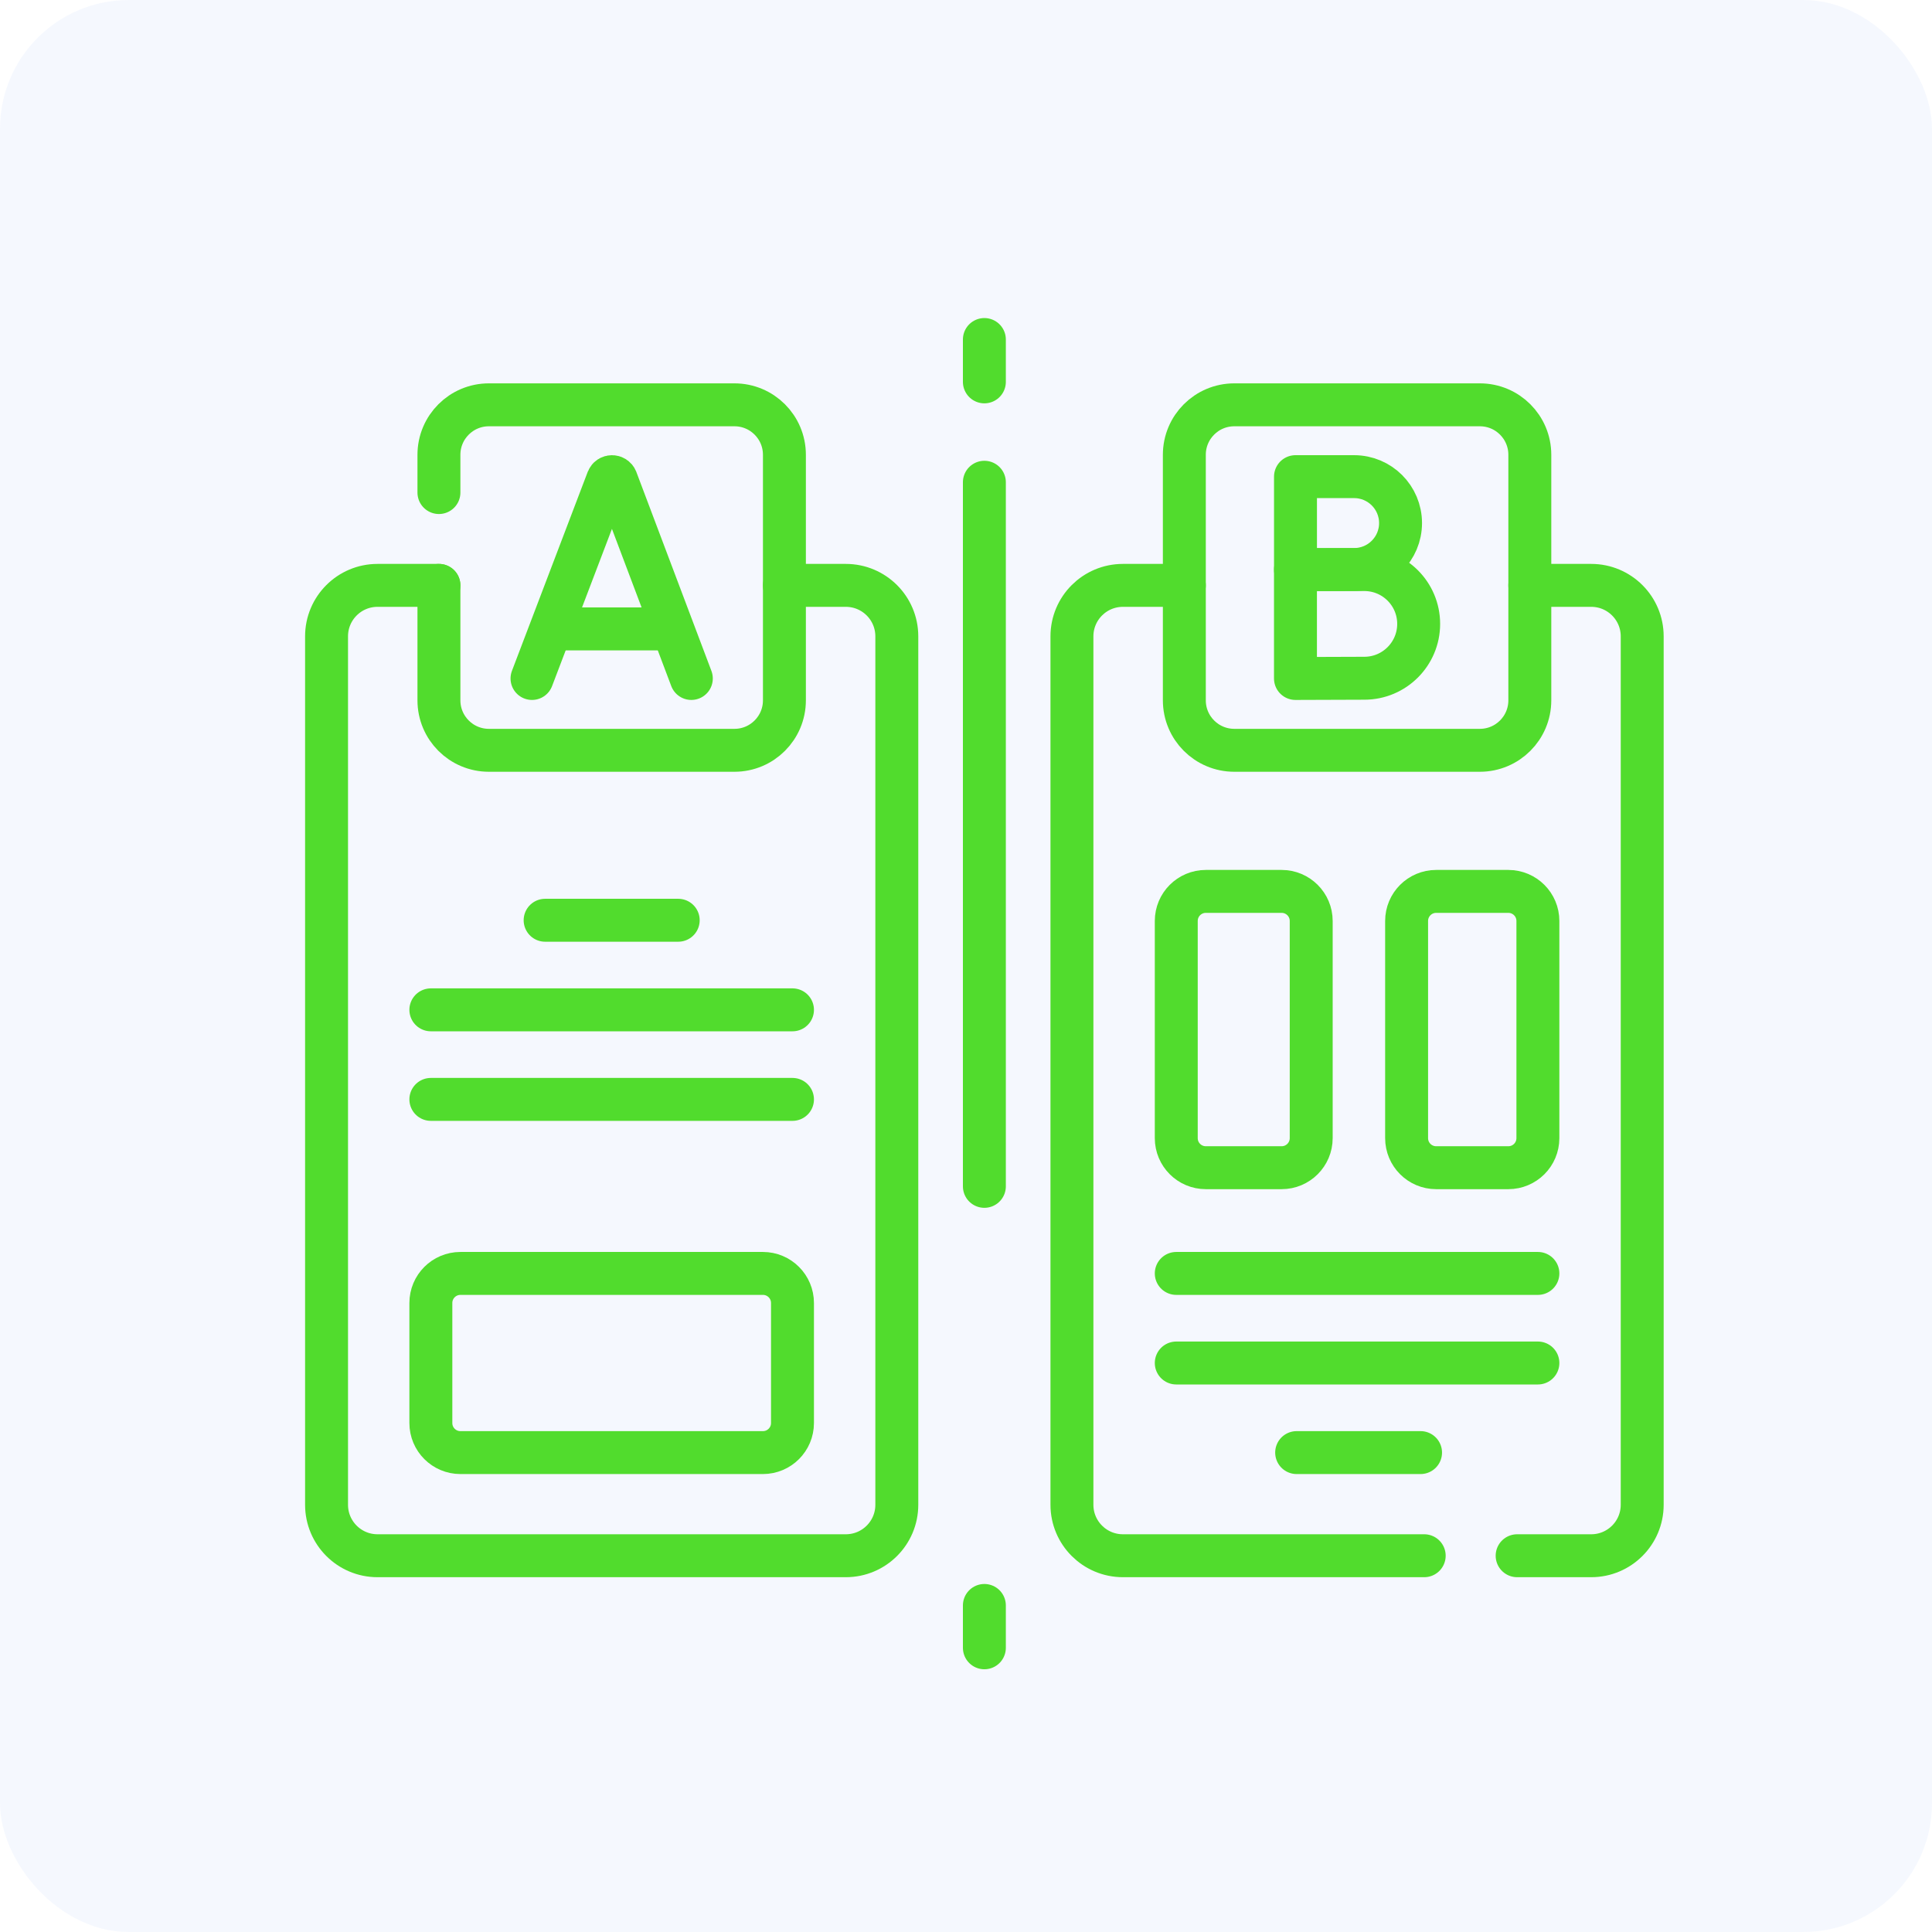 <svg width="90" height="90" viewBox="0 0 90 90" fill="none" xmlns="http://www.w3.org/2000/svg">
<rect opacity="0.05" width="90" height="90" rx="6" fill="#3371E4"/>
<path d="M36.541 27.269H39.402C40.714 27.269 41.777 28.332 41.777 29.643V70.098C41.777 71.409 40.714 72.472 39.402 72.472H17.586C16.275 72.472 15.212 71.409 15.212 70.098V29.643C15.212 28.332 16.275 27.269 17.586 27.269H20.447" stroke="#51DC2D" stroke-width="2" stroke-miterlimit="10" stroke-linecap="round" stroke-linejoin="round"/>
<path d="M25.394 42.869H31.594" stroke="#51DC2D" stroke-width="2" stroke-miterlimit="10" stroke-linecap="round" stroke-linejoin="round"/>
<path d="M20.071 47.042H36.917" stroke="#51DC2D" stroke-width="2" stroke-miterlimit="10" stroke-linecap="round" stroke-linejoin="round"/>
<path d="M20.071 51.214H36.917" stroke="#51DC2D" stroke-width="2" stroke-miterlimit="10" stroke-linecap="round" stroke-linejoin="round"/>
<path d="M35.54 59.321H21.448C20.687 59.321 20.071 59.938 20.071 60.698V66.29C20.071 67.05 20.687 67.667 21.448 67.667H35.54C36.301 67.667 36.917 67.05 36.917 66.29V60.698C36.917 59.938 36.301 59.321 35.54 59.321Z" stroke="#51DC2D" stroke-width="2" stroke-miterlimit="10" stroke-linecap="round" stroke-linejoin="round"/>
<path d="M24.783 31.606L28.313 22.336C28.385 22.16 28.635 22.16 28.707 22.336L32.205 31.606" stroke="#51DC2D" stroke-width="2" stroke-miterlimit="10" stroke-linecap="round" stroke-linejoin="round"/>
<path d="M25.884 29.297H31.122" stroke="#51DC2D" stroke-width="2" stroke-miterlimit="10" stroke-linecap="round" stroke-linejoin="round"/>
<path d="M20.447 22.945V21.186C20.447 19.9 21.489 18.858 22.775 18.858H34.213C35.499 18.858 36.541 19.9 36.541 21.186V32.624C36.541 33.91 35.499 34.952 34.213 34.952H22.775C21.489 34.952 20.447 33.91 20.447 32.624V27.269" stroke="#51DC2D" stroke-width="2" stroke-miterlimit="10" stroke-linecap="round" stroke-linejoin="round"/>
<path d="M66.345 72.472H52.31C50.998 72.472 49.935 71.409 49.935 70.098V29.643C49.935 28.332 50.998 27.269 52.31 27.269H55.171" stroke="#51DC2D" stroke-width="2" stroke-miterlimit="10" stroke-linecap="round" stroke-linejoin="round"/>
<path d="M71.265 27.269H74.126C75.437 27.269 76.5 28.332 76.5 29.643V70.098C76.5 71.409 75.437 72.472 74.126 72.472H70.674" stroke="#51DC2D" stroke-width="2" stroke-miterlimit="10" stroke-linecap="round" stroke-linejoin="round"/>
<path d="M54.795 59.321H71.641" stroke="#51DC2D" stroke-width="2" stroke-miterlimit="10" stroke-linecap="round" stroke-linejoin="round"/>
<path d="M54.795 63.494H71.641" stroke="#51DC2D" stroke-width="2" stroke-miterlimit="10" stroke-linecap="round" stroke-linejoin="round"/>
<path d="M60.403 67.667H66.175" stroke="#51DC2D" stroke-width="2" stroke-miterlimit="10" stroke-linecap="round" stroke-linejoin="round"/>
<path d="M59.704 41.525H56.171C55.411 41.525 54.795 42.142 54.795 42.902V53.019C54.795 53.779 55.411 54.396 56.171 54.396H59.704C60.464 54.396 61.081 53.779 61.081 53.019V42.902C61.081 42.142 60.464 41.525 59.704 41.525Z" stroke="#51DC2D" stroke-width="2" stroke-miterlimit="10" stroke-linecap="round" stroke-linejoin="round"/>
<path d="M70.264 41.525H66.902C66.141 41.525 65.525 42.142 65.525 42.902V53.019C65.525 53.779 66.141 54.396 66.902 54.396H70.264C71.025 54.396 71.641 53.779 71.641 53.019V42.902C71.641 42.142 71.025 41.525 70.264 41.525Z" stroke="#51DC2D" stroke-width="2" stroke-miterlimit="10" stroke-linecap="round" stroke-linejoin="round"/>
<path d="M65.243 24.367C65.243 25.562 64.274 26.53 63.08 26.53C62.487 26.53 60.349 26.54 60.349 26.54C60.349 26.54 60.349 24.97 60.349 24.367C60.349 23.873 60.349 22.204 60.349 22.204C60.349 22.204 62.379 22.204 63.08 22.204C64.274 22.204 65.243 23.172 65.243 24.367Z" stroke="#51DC2D" stroke-width="2" stroke-miterlimit="10" stroke-linecap="round" stroke-linejoin="round"/>
<path d="M66.087 29.064C66.087 30.461 64.954 31.595 63.556 31.595C62.863 31.595 60.348 31.606 60.348 31.606C60.348 31.606 60.348 29.768 60.348 29.064C60.348 28.485 60.348 26.533 60.348 26.533C60.348 26.533 62.737 26.533 63.556 26.533C64.954 26.533 66.087 27.666 66.087 29.064Z" stroke="#51DC2D" stroke-width="2" stroke-miterlimit="10" stroke-linecap="round" stroke-linejoin="round"/>
<path d="M68.937 34.952H57.499C56.213 34.952 55.171 33.91 55.171 32.624V21.186C55.171 19.9 56.213 18.858 57.499 18.858H68.937C70.223 18.858 71.265 19.9 71.265 21.186V32.624C71.265 33.91 70.223 34.952 68.937 34.952Z" stroke="#51DC2D" stroke-width="2" stroke-miterlimit="10" stroke-linecap="round" stroke-linejoin="round"/>
<path d="M45.856 15.816V17.789" stroke="#51DC2D" stroke-width="2" stroke-linecap="round" stroke-linejoin="round"/>
<path d="M45.856 22.465V72.45" stroke="#51DC2D" stroke-width="2" stroke-linecap="round" stroke-linejoin="round" stroke-dasharray="32.8 37.92"/>
<path d="M45.856 74.788V76.761" stroke="#51DC2D" stroke-width="2" stroke-linecap="round" stroke-linejoin="round"/>
</svg>
